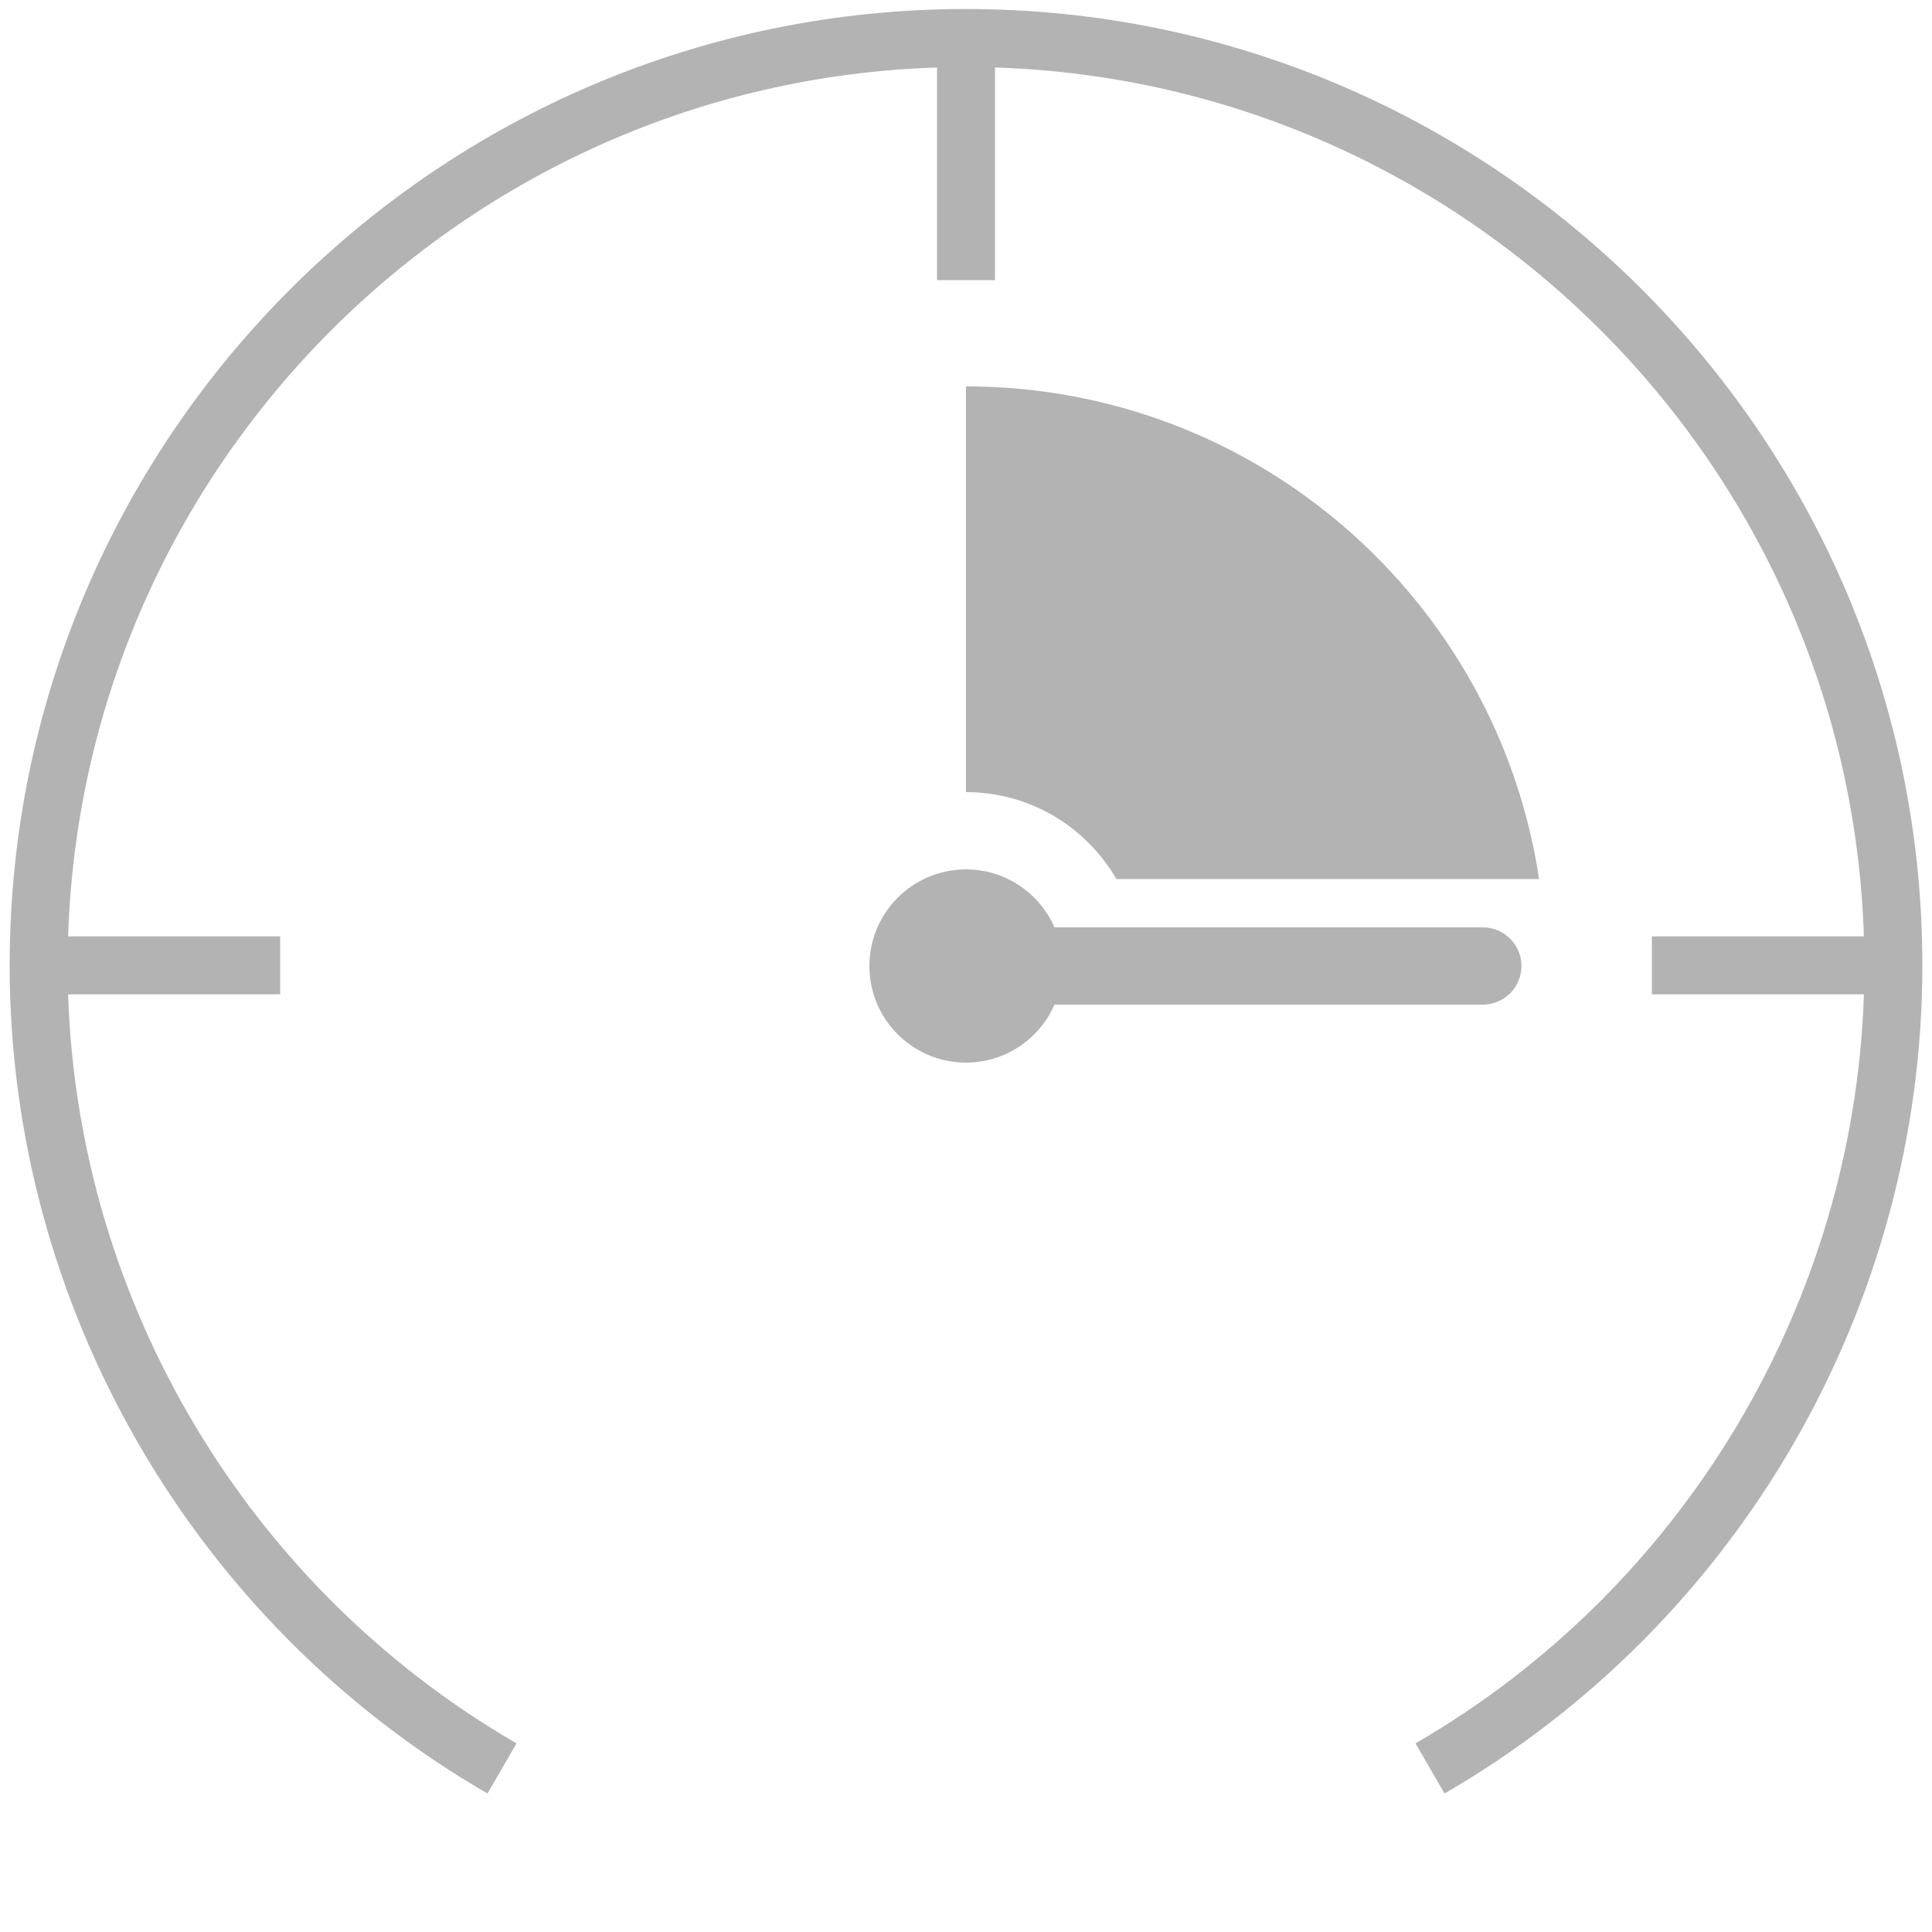 <svg height="200" viewBox="0 0 200 200" width="200" xmlns="http://www.w3.org/2000/svg"><path d="m115.572 91h43.754c-4.343-28.867-29.248-51-59.326-51v42c6.659 0 12.459 3.625 15.572 9zm37.928 13c2.209 0 4-1.791 4-4s-1.791-4-4-4h-44.338c-1.544-3.53-5.063-6-9.162-6-5.523 0-10 4.477-10 10s4.477 10 10 10c4.1 0 7.619-2.47 9.162-6zm-53.5-103.067c-54.589 0-99 44.411-99 99 0 35.213 18.953 68.064 49.464 85.73l3.006-5.191c-27.795-16.095-45.379-45.601-46.419-77.538h21.95v-6h-21.947c1.558-48.9 41.046-88.388 89.947-89.947v22.013h6v-22.013c48.9 1.558 88.388 41.046 89.947 89.947h-21.947v6h21.95c-1.04 31.937-18.625 61.443-46.419 77.538l3.006 5.191c30.511-17.666 49.464-50.517 49.464-85.73 0-54.589-44.411-99-99-99z" fill="#b3b3b3"/></svg>